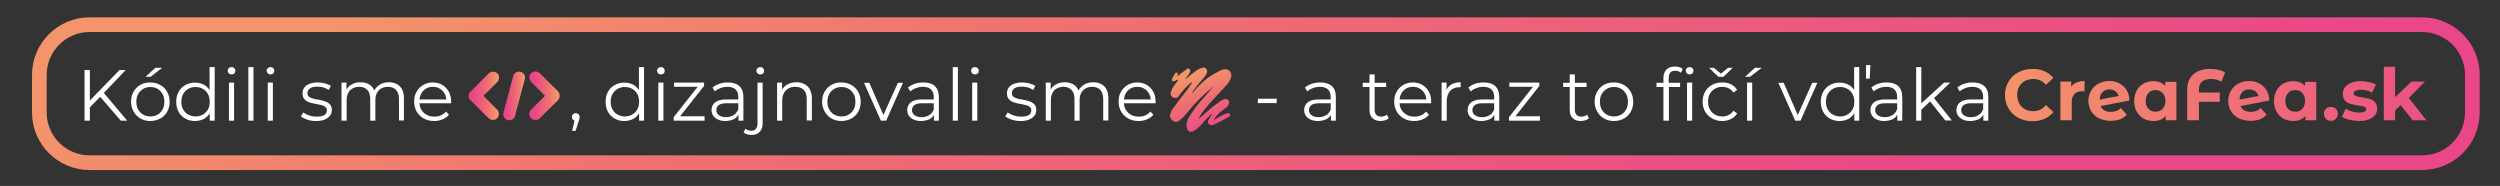 <svg xmlns="http://www.w3.org/2000/svg" width="511" height="38" viewBox="0 0 511 38" fill="none"><rect x="0" y="0" width="511" height="38" fill="#333333" stroke="none"/><g clip-path="url(#clip0_6015_84)"><path d="M17.283 24.661V14.31H18.368V24.661H17.283ZM18.218 22.082L18.18 20.737L24.428 14.31H25.7L21.136 19.093L20.5 19.766L18.218 22.082ZM24.69 24.661L20.238 19.504L20.986 18.72L25.999 24.661H24.69Z" fill="white"></path><path d="M30.712 24.735C29.964 24.735 29.291 24.549 28.692 24.212C28.094 23.876 27.645 23.39 27.308 22.793C26.971 22.195 26.784 21.522 26.784 20.775C26.784 19.99 26.971 19.318 27.308 18.72C27.645 18.122 28.131 17.674 28.692 17.337C29.291 17.001 29.964 16.852 30.712 16.852C31.498 16.852 32.171 17.038 32.77 17.375C33.368 17.711 33.817 18.159 34.154 18.757C34.491 19.355 34.678 20.027 34.678 20.812C34.678 21.597 34.491 22.269 34.154 22.867C33.817 23.465 33.331 23.913 32.732 24.25C32.134 24.549 31.46 24.735 30.712 24.735ZM30.712 23.801C31.273 23.801 31.76 23.689 32.209 23.428C32.658 23.166 32.994 22.83 33.219 22.381C33.48 21.933 33.593 21.41 33.593 20.812C33.593 20.214 33.48 19.654 33.219 19.206C32.957 18.757 32.62 18.383 32.209 18.159C31.76 17.898 31.273 17.786 30.75 17.786C30.189 17.786 29.702 17.898 29.291 18.159C28.842 18.421 28.505 18.757 28.243 19.206C27.982 19.654 27.869 20.177 27.869 20.812C27.869 21.41 27.982 21.933 28.243 22.381C28.505 22.83 28.842 23.203 29.253 23.428C29.665 23.652 30.151 23.801 30.712 23.801ZM29.74 15.693L31.76 13.862H33.144L30.787 15.693H29.74Z" fill="white"></path><path d="M39.877 24.735C39.129 24.735 38.493 24.586 37.895 24.25C37.296 23.913 36.847 23.465 36.511 22.867C36.174 22.269 36.024 21.597 36.024 20.812C36.024 20.027 36.174 19.355 36.511 18.757C36.847 18.159 37.296 17.711 37.895 17.375C38.493 17.038 39.129 16.889 39.877 16.889C40.551 16.889 41.149 17.038 41.711 17.337C42.234 17.636 42.683 18.085 42.982 18.682C43.319 19.28 43.469 19.99 43.469 20.812C43.469 21.634 43.319 22.344 42.982 22.942C42.683 23.54 42.234 23.988 41.711 24.287C41.187 24.549 40.588 24.735 39.877 24.735ZM39.952 23.801C40.513 23.801 41 23.689 41.449 23.428C41.898 23.166 42.234 22.83 42.496 22.381C42.758 21.933 42.87 21.41 42.87 20.812C42.87 20.214 42.758 19.654 42.496 19.206C42.234 18.757 41.898 18.384 41.449 18.159C41 17.898 40.513 17.786 39.952 17.786C39.429 17.786 38.942 17.898 38.493 18.159C38.044 18.421 37.708 18.757 37.446 19.206C37.184 19.654 37.072 20.177 37.072 20.812C37.072 21.41 37.184 21.933 37.446 22.381C37.708 22.83 38.044 23.203 38.493 23.428C38.942 23.652 39.429 23.801 39.952 23.801ZM42.87 24.661V22.344L42.982 20.775L42.833 19.206V13.713H43.88V24.661H42.87Z" fill="white"></path><path d="M47.322 15.207C47.097 15.207 46.91 15.133 46.761 14.983C46.611 14.834 46.536 14.647 46.536 14.46C46.536 14.236 46.611 14.086 46.761 13.937C46.91 13.788 47.097 13.713 47.322 13.713C47.546 13.713 47.733 13.788 47.883 13.937C48.032 14.086 48.107 14.236 48.107 14.46C48.107 14.684 48.032 14.871 47.883 15.021C47.733 15.17 47.546 15.207 47.322 15.207ZM46.798 24.661V16.889H47.845V24.661H46.798Z" fill="white"></path><path d="M50.763 24.661V13.713H51.811V24.661H50.763Z" fill="white"></path><path d="M55.29 15.207C55.065 15.207 54.878 15.133 54.729 14.983C54.579 14.834 54.504 14.647 54.504 14.46C54.504 14.236 54.579 14.086 54.729 13.937C54.878 13.788 55.065 13.713 55.29 13.713C55.514 13.713 55.701 13.788 55.851 13.937C56.001 14.086 56.075 14.236 56.075 14.46C56.075 14.684 56.001 14.871 55.851 15.021C55.701 15.17 55.514 15.207 55.29 15.207ZM54.729 24.661V16.889H55.776V24.661H54.729Z" fill="white"></path><path d="M64.679 24.735C64.043 24.735 63.445 24.661 62.846 24.474C62.285 24.287 61.836 24.063 61.499 23.801L61.986 22.979C62.285 23.204 62.697 23.428 63.183 23.577C63.669 23.764 64.193 23.839 64.717 23.839C65.465 23.839 65.989 23.727 66.325 23.503C66.662 23.278 66.811 22.979 66.811 22.568C66.811 22.27 66.737 22.045 66.55 21.896C66.363 21.746 66.138 21.597 65.839 21.522C65.54 21.447 65.203 21.373 64.866 21.298C64.492 21.223 64.156 21.186 63.781 21.074C63.407 20.999 63.108 20.887 62.809 20.738C62.51 20.588 62.285 20.364 62.098 20.102C61.911 19.841 61.836 19.467 61.836 19.056C61.836 18.645 61.948 18.271 62.173 17.935C62.397 17.599 62.771 17.337 63.22 17.151C63.669 16.964 64.23 16.852 64.904 16.852C65.39 16.852 65.914 16.926 66.4 17.038C66.886 17.188 67.298 17.337 67.635 17.561L67.186 18.384C66.849 18.159 66.475 17.973 66.063 17.86C65.652 17.748 65.278 17.711 64.866 17.711C64.156 17.711 63.669 17.823 63.333 18.085C62.996 18.309 62.846 18.645 62.846 19.019C62.846 19.318 62.921 19.542 63.108 19.729C63.295 19.878 63.52 20.028 63.819 20.102C64.118 20.214 64.455 20.289 64.791 20.326C65.165 20.401 65.502 20.439 65.876 20.551C66.25 20.625 66.55 20.738 66.849 20.887C67.148 21.036 67.373 21.223 67.56 21.485C67.747 21.746 67.822 22.083 67.822 22.494C67.822 22.942 67.709 23.353 67.448 23.652C67.186 23.951 66.849 24.25 66.363 24.437C65.914 24.623 65.353 24.735 64.679 24.735Z" fill="white"></path><path d="M79.456 16.814C80.091 16.814 80.615 16.926 81.102 17.188C81.55 17.412 81.924 17.785 82.186 18.271C82.448 18.757 82.561 19.392 82.561 20.139V24.623H81.55V20.252C81.55 19.43 81.363 18.832 80.952 18.383C80.578 17.972 80.017 17.748 79.306 17.748C78.782 17.748 78.333 17.86 77.922 18.084C77.51 18.309 77.249 18.608 77.024 19.056C76.8 19.467 76.725 19.99 76.725 20.55V24.661H75.677V20.252C75.677 19.43 75.49 18.832 75.079 18.383C74.667 17.972 74.144 17.748 73.433 17.748C72.909 17.748 72.46 17.86 72.049 18.084C71.637 18.309 71.338 18.608 71.151 19.056C70.927 19.467 70.852 19.99 70.852 20.55V24.661H69.804V16.889H70.814V18.981L70.665 18.608C70.889 18.047 71.3 17.599 71.824 17.3C72.348 16.963 72.984 16.814 73.695 16.814C74.443 16.814 75.079 17.001 75.64 17.374C76.164 17.748 76.5 18.309 76.687 19.093L76.276 18.944C76.5 18.309 76.912 17.823 77.473 17.412C77.959 17.038 78.67 16.814 79.456 16.814Z" fill="white"></path><path d="M88.733 24.735C87.91 24.735 87.199 24.549 86.601 24.212C86.002 23.876 85.516 23.39 85.179 22.83C84.842 22.232 84.655 21.559 84.655 20.775C84.655 19.99 84.805 19.318 85.142 18.757C85.478 18.159 85.927 17.711 86.488 17.375C87.049 17.038 87.723 16.852 88.434 16.852C89.144 16.852 89.818 17.001 90.379 17.337C90.94 17.674 91.389 18.122 91.726 18.72C92.062 19.318 92.212 19.99 92.212 20.775C92.212 20.812 92.212 20.887 92.212 20.924C92.212 20.962 92.212 21.036 92.212 21.111H85.478V20.326H91.651L91.239 20.625C91.239 20.065 91.127 19.579 90.865 19.131C90.641 18.682 90.304 18.346 89.893 18.122C89.481 17.86 88.995 17.748 88.471 17.748C87.947 17.748 87.461 17.86 87.049 18.122C86.638 18.384 86.301 18.72 86.077 19.168C85.853 19.617 85.74 20.102 85.74 20.7V20.85C85.74 21.447 85.853 21.971 86.114 22.419C86.376 22.867 86.75 23.204 87.199 23.465C87.648 23.727 88.209 23.839 88.808 23.839C89.294 23.839 89.706 23.764 90.117 23.577C90.528 23.39 90.865 23.166 91.165 22.793L91.763 23.465C91.426 23.876 90.977 24.175 90.454 24.399C89.93 24.623 89.369 24.735 88.733 24.735Z" fill="white"></path><path d="M116.939 26.791L117.575 24.063L117.687 24.698C117.463 24.698 117.276 24.623 117.126 24.474C116.976 24.325 116.901 24.138 116.901 23.914C116.901 23.689 116.976 23.503 117.126 23.353C117.276 23.204 117.463 23.129 117.687 23.129C117.912 23.129 118.099 23.204 118.248 23.353C118.398 23.503 118.473 23.689 118.473 23.914C118.473 23.988 118.473 24.063 118.473 24.138C118.473 24.212 118.435 24.287 118.398 24.399C118.36 24.511 118.323 24.623 118.286 24.736L117.65 26.753H116.939V26.791Z" fill="white"></path><path d="M127.638 24.735C126.89 24.735 126.254 24.586 125.655 24.25C125.057 23.913 124.608 23.465 124.271 22.867C123.934 22.269 123.785 21.597 123.785 20.812C123.785 20.027 123.934 19.355 124.271 18.757C124.608 18.159 125.057 17.711 125.655 17.375C126.254 17.038 126.89 16.889 127.638 16.889C128.311 16.889 128.91 17.038 129.471 17.337C129.994 17.636 130.443 18.085 130.743 18.682C131.079 19.28 131.229 19.99 131.229 20.812C131.229 21.634 131.079 22.344 130.743 22.942C130.443 23.54 129.994 23.988 129.471 24.287C128.947 24.549 128.311 24.735 127.638 24.735ZM127.713 23.801C128.274 23.801 128.76 23.689 129.209 23.428C129.658 23.166 129.994 22.83 130.256 22.381C130.518 21.933 130.63 21.41 130.63 20.812C130.63 20.214 130.518 19.654 130.256 19.206C129.994 18.757 129.658 18.384 129.209 18.159C128.76 17.898 128.274 17.786 127.713 17.786C127.189 17.786 126.703 17.898 126.254 18.159C125.805 18.421 125.468 18.757 125.206 19.206C124.944 19.654 124.832 20.177 124.832 20.812C124.832 21.41 124.944 21.933 125.206 22.381C125.468 22.83 125.805 23.203 126.254 23.428C126.703 23.652 127.189 23.801 127.713 23.801ZM130.63 24.661V22.344L130.743 20.775L130.593 19.206V13.713H131.64V24.661H130.63Z" fill="white"></path><path d="M135.082 15.207C134.858 15.207 134.671 15.133 134.521 14.983C134.371 14.834 134.297 14.647 134.297 14.46C134.297 14.236 134.371 14.086 134.521 13.937C134.671 13.788 134.858 13.713 135.082 13.713C135.307 13.713 135.494 13.788 135.643 13.937C135.793 14.086 135.868 14.236 135.868 14.46C135.868 14.684 135.793 14.871 135.643 15.021C135.494 15.17 135.307 15.207 135.082 15.207ZM134.558 24.661V16.889H135.606V24.661H134.558Z" fill="white"></path><path d="M137.701 24.661V23.951L142.863 17.412L143.088 17.748H137.775V16.889H143.91V17.561L138.748 24.1L138.486 23.764H144.023V24.661H137.701Z" fill="white"></path><path d="M148.25 24.735C147.651 24.735 147.165 24.623 146.754 24.437C146.342 24.25 146.005 23.988 145.781 23.652C145.556 23.316 145.444 22.905 145.444 22.494C145.444 22.083 145.556 21.709 145.743 21.41C145.931 21.074 146.267 20.812 146.679 20.625C147.128 20.439 147.689 20.326 148.437 20.326H151.093V21.111H148.437C147.689 21.111 147.165 21.261 146.866 21.522C146.566 21.784 146.417 22.12 146.417 22.494C146.417 22.942 146.604 23.278 146.941 23.54C147.277 23.801 147.764 23.951 148.399 23.951C148.998 23.951 149.484 23.801 149.933 23.54C150.382 23.278 150.681 22.867 150.868 22.382L151.093 23.091C150.906 23.615 150.569 24.026 150.083 24.325C149.597 24.549 148.998 24.735 148.25 24.735ZM150.943 24.661V22.942L150.906 22.643V19.803C150.906 19.131 150.719 18.645 150.345 18.271C149.971 17.935 149.41 17.748 148.699 17.748C148.212 17.748 147.726 17.823 147.277 18.01C146.828 18.159 146.454 18.384 146.118 18.682L145.631 17.898C146.043 17.561 146.492 17.3 147.053 17.113C147.614 16.926 148.175 16.852 148.811 16.852C149.821 16.852 150.607 17.113 151.13 17.599C151.654 18.085 151.953 18.832 151.953 19.878V24.661H150.943Z" fill="white"></path><path d="M153.637 27.575C153.337 27.575 153.001 27.538 152.739 27.463C152.477 27.388 152.215 27.239 151.991 27.09L152.365 26.305C152.664 26.566 153.076 26.716 153.562 26.716C153.973 26.716 154.31 26.604 154.497 26.342C154.684 26.081 154.834 25.744 154.834 25.259V16.889H155.881V25.221C155.881 25.931 155.694 26.529 155.283 26.94C154.946 27.351 154.385 27.575 153.637 27.575ZM155.395 15.207C155.17 15.207 154.983 15.133 154.834 14.983C154.684 14.834 154.609 14.647 154.609 14.46C154.609 14.236 154.684 14.086 154.834 13.937C154.983 13.788 155.17 13.713 155.395 13.713C155.619 13.713 155.806 13.788 155.956 13.937C156.106 14.086 156.18 14.236 156.18 14.46C156.18 14.684 156.106 14.871 155.956 15.021C155.806 15.17 155.619 15.207 155.395 15.207Z" fill="white"></path><path d="M162.764 16.814C163.4 16.814 163.961 16.926 164.41 17.188C164.897 17.412 165.271 17.785 165.533 18.271C165.794 18.757 165.944 19.392 165.944 20.139V24.623H164.897V20.252C164.897 19.43 164.71 18.832 164.298 18.383C163.887 17.972 163.325 17.748 162.577 17.748C162.016 17.748 161.53 17.86 161.156 18.084C160.744 18.309 160.445 18.608 160.221 19.056C159.996 19.467 159.884 19.99 159.884 20.55V24.661H158.836V16.889H159.846V19.018L159.697 18.608C159.959 18.047 160.333 17.599 160.894 17.3C161.38 17.001 162.016 16.814 162.764 16.814Z" fill="white"></path><path d="M171.967 24.735C171.219 24.735 170.545 24.549 169.947 24.212C169.348 23.876 168.899 23.39 168.563 22.793C168.226 22.195 168.039 21.522 168.039 20.775C168.039 19.99 168.226 19.318 168.563 18.72C168.899 18.122 169.386 17.674 169.947 17.337C170.545 17.001 171.219 16.852 171.967 16.852C172.752 16.852 173.426 17.038 174.024 17.375C174.623 17.711 175.072 18.159 175.408 18.757C175.745 19.355 175.932 20.028 175.932 20.812C175.932 21.597 175.745 22.27 175.408 22.867C175.072 23.465 174.585 23.913 173.987 24.25C173.388 24.549 172.715 24.735 171.967 24.735ZM171.967 23.801C172.528 23.801 173.014 23.689 173.463 23.428C173.912 23.166 174.249 22.83 174.473 22.382C174.735 21.933 174.847 21.41 174.847 20.812C174.847 20.214 174.735 19.654 174.473 19.206C174.211 18.757 173.875 18.384 173.463 18.159C173.014 17.898 172.528 17.786 172.004 17.786C171.443 17.786 170.957 17.898 170.545 18.159C170.096 18.421 169.76 18.757 169.498 19.206C169.236 19.654 169.124 20.177 169.124 20.812C169.124 21.41 169.236 21.933 169.498 22.382C169.76 22.83 170.096 23.204 170.508 23.428C170.919 23.652 171.406 23.801 171.967 23.801Z" fill="white"></path><path d="M180.047 24.661L176.605 16.926H177.69L180.833 24.1H180.309L183.526 16.926H184.573L181.132 24.661H180.047Z" fill="white"></path><path d="M188.239 24.735C187.641 24.735 187.155 24.623 186.743 24.437C186.332 24.25 185.995 23.988 185.771 23.652C185.546 23.316 185.434 22.905 185.434 22.494C185.434 22.083 185.546 21.709 185.733 21.41C185.92 21.074 186.257 20.812 186.668 20.625C187.117 20.439 187.678 20.326 188.427 20.326H191.083V21.111H188.427C187.678 21.111 187.155 21.261 186.855 21.522C186.556 21.784 186.406 22.12 186.406 22.494C186.406 22.942 186.594 23.278 186.93 23.54C187.267 23.801 187.753 23.951 188.389 23.951C188.988 23.951 189.474 23.801 189.923 23.54C190.372 23.278 190.671 22.867 190.858 22.382L191.083 23.091C190.895 23.615 190.559 24.026 190.072 24.325C189.586 24.549 188.988 24.735 188.239 24.735ZM190.895 24.661V22.942L190.858 22.643V19.803C190.858 19.131 190.671 18.645 190.297 18.271C189.923 17.935 189.362 17.748 188.651 17.748C188.165 17.748 187.678 17.823 187.229 18.01C186.781 18.159 186.406 18.384 186.07 18.682L185.583 17.898C185.995 17.561 186.444 17.3 187.005 17.113C187.566 16.926 188.127 16.852 188.763 16.852C189.773 16.852 190.559 17.113 191.083 17.599C191.606 18.085 191.906 18.832 191.906 19.878V24.661H190.895Z" fill="white"></path><path d="M194.749 24.661V13.713H195.796V24.661H194.749Z" fill="white"></path><path d="M199.275 15.207C199.051 15.207 198.864 15.133 198.714 14.983C198.564 14.834 198.49 14.647 198.49 14.46C198.49 14.236 198.564 14.086 198.714 13.937C198.864 13.788 199.051 13.713 199.275 13.713C199.5 13.713 199.687 13.788 199.836 13.937C199.986 14.086 200.061 14.236 200.061 14.46C200.061 14.684 199.986 14.871 199.836 15.021C199.687 15.17 199.5 15.207 199.275 15.207ZM198.714 24.661V16.889H199.761V24.661H198.714Z" fill="white"></path><path d="M208.665 24.735C208.029 24.735 207.43 24.661 206.832 24.474C206.27 24.287 205.822 24.063 205.485 23.801L205.971 22.979C206.27 23.204 206.682 23.428 207.168 23.577C207.655 23.764 208.178 23.839 208.702 23.839C209.45 23.839 209.974 23.727 210.311 23.503C210.647 23.278 210.797 22.979 210.797 22.568C210.797 22.27 210.722 22.045 210.535 21.896C210.348 21.746 210.124 21.597 209.824 21.522C209.525 21.447 209.188 21.373 208.852 21.298C208.478 21.223 208.141 21.186 207.767 21.074C207.393 20.999 207.093 20.887 206.794 20.738C206.495 20.588 206.27 20.364 206.083 20.102C205.896 19.841 205.822 19.467 205.822 19.056C205.822 18.645 205.934 18.271 206.158 17.935C206.383 17.599 206.757 17.337 207.206 17.151C207.655 16.964 208.216 16.852 208.889 16.852C209.375 16.852 209.899 16.926 210.385 17.038C210.872 17.188 211.283 17.337 211.62 17.561L211.171 18.384C210.834 18.159 210.46 17.973 210.049 17.86C209.637 17.748 209.263 17.711 208.852 17.711C208.141 17.711 207.655 17.823 207.318 18.085C206.981 18.309 206.832 18.645 206.832 19.019C206.832 19.318 206.906 19.542 207.093 19.729C207.28 19.878 207.505 20.028 207.804 20.102C208.103 20.214 208.44 20.289 208.777 20.326C209.151 20.401 209.488 20.439 209.862 20.551C210.236 20.625 210.535 20.738 210.834 20.887C211.134 21.036 211.358 21.223 211.545 21.485C211.732 21.746 211.807 22.083 211.807 22.494C211.807 22.942 211.695 23.353 211.433 23.652C211.171 23.951 210.834 24.25 210.348 24.437C209.899 24.623 209.338 24.735 208.665 24.735Z" fill="white"></path><path d="M223.441 16.814C224.077 16.814 224.601 16.926 225.087 17.188C225.536 17.412 225.91 17.785 226.172 18.271C226.434 18.757 226.546 19.392 226.546 20.139V24.623H225.498V20.252C225.498 19.43 225.311 18.832 224.9 18.383C224.526 17.972 223.965 17.748 223.254 17.748C222.73 17.748 222.281 17.86 221.87 18.084C221.458 18.309 221.196 18.608 220.972 19.056C220.747 19.467 220.673 19.99 220.673 20.55V24.661H219.625V20.252C219.625 19.43 219.438 18.832 219.027 18.383C218.615 17.972 218.091 17.748 217.381 17.748C216.857 17.748 216.408 17.86 215.997 18.084C215.585 18.309 215.286 18.608 215.099 19.056C214.874 19.467 214.8 19.99 214.8 20.55V24.661H213.752V16.889H214.762V18.981L214.612 18.608C214.837 18.047 215.248 17.599 215.772 17.3C216.296 16.963 216.932 16.814 217.643 16.814C218.391 16.814 219.027 17.001 219.588 17.374C220.112 17.748 220.448 18.309 220.635 19.093L220.224 18.944C220.448 18.309 220.86 17.823 221.421 17.412C221.945 17.038 222.655 16.814 223.441 16.814Z" fill="white"></path><path d="M232.718 24.735C231.895 24.735 231.184 24.549 230.586 24.212C229.987 23.876 229.501 23.39 229.164 22.83C228.828 22.232 228.641 21.559 228.641 20.775C228.641 19.99 228.79 19.318 229.127 18.757C229.464 18.159 229.913 17.711 230.474 17.375C231.035 17.038 231.708 16.852 232.419 16.852C233.13 16.852 233.803 17.001 234.364 17.337C234.925 17.674 235.374 18.122 235.711 18.72C236.047 19.318 236.197 19.99 236.197 20.775C236.197 20.812 236.197 20.887 236.197 20.924C236.197 20.962 236.197 21.036 236.197 21.111H229.464V20.326H235.636L235.225 20.625C235.225 20.065 235.112 19.579 234.85 19.131C234.626 18.682 234.289 18.346 233.878 18.122C233.466 17.86 232.98 17.748 232.456 17.748C231.933 17.748 231.446 17.86 231.035 18.122C230.623 18.384 230.287 18.72 230.062 19.168C229.838 19.617 229.725 20.102 229.725 20.7V20.85C229.725 21.447 229.838 21.971 230.1 22.419C230.361 22.867 230.735 23.204 231.184 23.465C231.633 23.727 232.194 23.839 232.793 23.839C233.279 23.839 233.691 23.764 234.102 23.577C234.514 23.39 234.85 23.166 235.15 22.793L235.748 23.465C235.412 23.876 234.963 24.175 234.439 24.399C233.915 24.623 233.354 24.735 232.718 24.735Z" fill="white"></path><path d="M257.109 21.111V20.177H260.962V21.073H257.109V21.111Z" fill="white"></path><path d="M269.379 24.735C268.78 24.735 268.294 24.623 267.882 24.437C267.471 24.25 267.134 23.988 266.91 23.652C266.685 23.316 266.573 22.905 266.573 22.494C266.573 22.083 266.685 21.709 266.872 21.41C267.059 21.074 267.396 20.812 267.807 20.625C268.256 20.439 268.817 20.326 269.566 20.326H272.222V21.111H269.566C268.817 21.111 268.294 21.261 267.994 21.522C267.695 21.784 267.546 22.12 267.546 22.494C267.546 22.942 267.733 23.278 268.069 23.54C268.406 23.801 268.892 23.951 269.528 23.951C270.127 23.951 270.613 23.801 271.062 23.54C271.511 23.278 271.81 22.867 271.997 22.382L272.222 23.091C272.035 23.615 271.698 24.026 271.212 24.325C270.725 24.549 270.089 24.735 269.379 24.735ZM272.035 24.661V22.942L271.997 22.643V19.803C271.997 19.131 271.81 18.645 271.436 18.271C271.062 17.935 270.501 17.748 269.79 17.748C269.304 17.748 268.817 17.823 268.369 18.01C267.92 18.159 267.546 18.384 267.209 18.682L266.723 17.898C267.134 17.561 267.583 17.3 268.144 17.113C268.705 16.926 269.266 16.852 269.902 16.852C270.912 16.852 271.698 17.113 272.222 17.599C272.783 18.085 273.045 18.832 273.045 19.878V24.661H272.035Z" fill="white"></path><path d="M278.544 17.786V16.926H283.332V17.786H278.544ZM282.21 24.735C281.499 24.735 280.938 24.549 280.526 24.138C280.115 23.727 279.928 23.204 279.928 22.456V15.207H280.975V22.419C280.975 22.867 281.087 23.204 281.312 23.465C281.536 23.727 281.873 23.839 282.322 23.839C282.771 23.839 283.182 23.689 283.482 23.428L283.856 24.175C283.631 24.362 283.407 24.511 283.107 24.586C282.808 24.661 282.509 24.735 282.21 24.735Z" fill="white"></path><path d="M289.055 24.735C288.232 24.735 287.522 24.549 286.923 24.212C286.325 23.876 285.838 23.39 285.502 22.83C285.165 22.232 284.978 21.559 284.978 20.775C284.978 19.99 285.128 19.318 285.464 18.757C285.801 18.159 286.25 17.711 286.811 17.375C287.372 17.038 288.045 16.852 288.756 16.852C289.467 16.852 290.14 17.001 290.701 17.337C291.263 17.674 291.711 18.122 292.048 18.72C292.385 19.318 292.534 19.99 292.534 20.775C292.534 20.812 292.534 20.887 292.534 20.924C292.534 20.962 292.534 21.036 292.534 21.111H285.801V20.326H291.973L291.562 20.625C291.562 20.065 291.45 19.579 291.188 19.131C290.963 18.682 290.627 18.346 290.215 18.122C289.804 17.86 289.317 17.748 288.794 17.748C288.27 17.748 287.784 17.86 287.372 18.122C286.961 18.384 286.624 18.72 286.399 19.168C286.175 19.617 286.063 20.102 286.063 20.7V20.85C286.063 21.447 286.175 21.971 286.437 22.419C286.699 22.867 287.073 23.204 287.522 23.465C287.971 23.727 288.532 23.839 289.13 23.839C289.617 23.839 290.028 23.764 290.44 23.577C290.851 23.428 291.188 23.166 291.487 22.793L292.086 23.465C291.749 23.876 291.3 24.175 290.776 24.399C290.215 24.623 289.654 24.735 289.055 24.735Z" fill="white"></path><path d="M294.667 24.661V16.889H295.677V18.981L295.565 18.608C295.789 18.01 296.163 17.561 296.649 17.262C297.173 16.963 297.809 16.814 298.557 16.814V17.823C298.52 17.823 298.482 17.823 298.445 17.823C298.408 17.823 298.37 17.823 298.333 17.823C297.51 17.823 296.874 18.084 296.425 18.57C295.976 19.056 295.714 19.766 295.714 20.7V24.661H294.667Z" fill="white"></path><path d="M302.784 24.735C302.186 24.735 301.7 24.623 301.288 24.437C300.877 24.25 300.54 23.988 300.315 23.652C300.091 23.316 299.979 22.905 299.979 22.494C299.979 22.083 300.091 21.709 300.278 21.41C300.465 21.074 300.802 20.812 301.213 20.625C301.662 20.439 302.223 20.326 302.971 20.326H305.627V21.111H302.971C302.223 21.111 301.7 21.261 301.4 21.522C301.101 21.784 300.951 22.12 300.951 22.494C300.951 22.942 301.138 23.278 301.475 23.54C301.812 23.801 302.298 23.951 302.934 23.951C303.533 23.951 304.019 23.801 304.468 23.54C304.917 23.278 305.216 22.867 305.403 22.382L305.627 23.091C305.44 23.615 305.104 24.026 304.617 24.325C304.131 24.549 303.495 24.735 302.784 24.735ZM305.44 24.661V22.942L305.403 22.643V19.803C305.403 19.131 305.216 18.645 304.842 18.271C304.468 17.935 303.907 17.748 303.196 17.748C302.71 17.748 302.223 17.823 301.774 18.01C301.325 18.159 300.951 18.384 300.615 18.682L300.128 17.898C300.54 17.561 300.989 17.3 301.55 17.113C302.111 16.926 302.672 16.852 303.308 16.852C304.318 16.852 305.104 17.113 305.627 17.599C306.151 18.085 306.45 18.832 306.45 19.878V24.661H305.44Z" fill="white"></path><path d="M308.433 24.661V23.951L313.595 17.412L313.82 17.748H308.508V16.889H314.643V17.561L309.48 24.1L309.219 23.764H314.755V24.661H308.433Z" fill="white"></path><path d="M319.506 17.786V16.926H324.294V17.786H319.506ZM323.134 24.735C322.424 24.735 321.863 24.549 321.451 24.138C321.04 23.727 320.853 23.204 320.853 22.456V15.207H321.9V22.419C321.9 22.867 322.012 23.204 322.237 23.465C322.461 23.727 322.798 23.839 323.247 23.839C323.696 23.839 324.107 23.689 324.406 23.428L324.78 24.175C324.556 24.362 324.332 24.511 324.032 24.586C323.77 24.661 323.471 24.735 323.134 24.735Z" fill="white"></path><path d="M329.868 24.735C329.12 24.735 328.447 24.549 327.848 24.212C327.249 23.876 326.801 23.39 326.464 22.793C326.127 22.195 325.94 21.522 325.94 20.775C325.94 19.99 326.127 19.318 326.464 18.72C326.801 18.122 327.287 17.674 327.848 17.337C328.447 17.001 329.12 16.852 329.868 16.852C330.654 16.852 331.327 17.038 331.926 17.375C332.524 17.711 332.973 18.159 333.31 18.757C333.646 19.355 333.833 20.028 333.833 20.812C333.833 21.597 333.646 22.27 333.31 22.867C332.973 23.465 332.487 23.913 331.888 24.25C331.29 24.586 330.616 24.735 329.868 24.735ZM329.868 23.801C330.429 23.801 330.916 23.689 331.364 23.428C331.813 23.166 332.15 22.83 332.374 22.382C332.636 21.933 332.749 21.41 332.749 20.812C332.749 20.214 332.636 19.654 332.374 19.206C332.113 18.757 331.776 18.384 331.364 18.159C330.916 17.898 330.429 17.786 329.905 17.786C329.344 17.786 328.858 17.898 328.447 18.159C327.998 18.421 327.661 18.757 327.399 19.206C327.137 19.654 327.025 20.177 327.025 20.812C327.025 21.41 327.137 21.933 327.399 22.382C327.661 22.83 327.998 23.204 328.409 23.428C328.821 23.652 329.307 23.801 329.868 23.801Z" fill="white"></path><path d="M338.584 17.785V16.926H343.41V17.785H338.584ZM340.006 24.661V15.917C340.006 15.245 340.193 14.684 340.604 14.236C341.016 13.787 341.577 13.601 342.363 13.601C342.662 13.601 342.961 13.638 343.223 13.713C343.485 13.787 343.747 13.899 343.934 14.086L343.597 14.871C343.447 14.759 343.26 14.647 343.073 14.572C342.886 14.497 342.662 14.46 342.437 14.46C341.988 14.46 341.652 14.572 341.427 14.834C341.203 15.095 341.091 15.431 341.091 15.917V17.113L341.128 17.599V24.661H340.006ZM345.355 15.207C345.131 15.207 344.944 15.133 344.794 14.983C344.644 14.834 344.57 14.647 344.57 14.46C344.57 14.236 344.644 14.086 344.794 13.937C344.944 13.787 345.131 13.713 345.355 13.713C345.58 13.713 345.767 13.787 345.916 13.937C346.066 14.086 346.141 14.236 346.141 14.46C346.141 14.684 346.066 14.871 345.916 15.02C345.767 15.17 345.58 15.207 345.355 15.207ZM344.831 24.661V16.889H345.879V24.661H344.831Z" fill="white"></path><path d="M352.014 24.735C351.228 24.735 350.555 24.549 349.956 24.212C349.358 23.876 348.872 23.39 348.535 22.83C348.198 22.232 348.011 21.559 348.011 20.775C348.011 19.99 348.198 19.318 348.535 18.72C348.872 18.122 349.358 17.674 349.956 17.337C350.555 17.001 351.266 16.852 352.014 16.852C352.687 16.852 353.286 16.964 353.81 17.225C354.333 17.487 354.745 17.86 355.081 18.383L354.296 18.907C354.034 18.495 353.697 18.234 353.323 18.047C352.912 17.86 352.5 17.748 352.051 17.748C351.49 17.748 351.004 17.86 350.555 18.122C350.106 18.383 349.769 18.72 349.508 19.168C349.246 19.616 349.133 20.14 349.133 20.775C349.133 21.41 349.246 21.933 349.508 22.381C349.769 22.83 350.106 23.203 350.555 23.428C351.004 23.689 351.49 23.801 352.051 23.801C352.5 23.801 352.949 23.727 353.323 23.502C353.735 23.316 354.034 23.017 354.296 22.643L355.081 23.166C354.782 23.652 354.371 24.063 353.81 24.324C353.286 24.586 352.687 24.735 352.014 24.735ZM351.228 15.693L349.321 13.862H350.293L352.164 15.394H351.341L353.211 13.862H354.184L352.276 15.693H351.228Z" fill="white"></path><path d="M356.69 15.693L358.71 13.862H360.094L357.7 15.693H356.69ZM357.101 24.661V16.889H358.149V24.661H357.101Z" fill="white"></path><path d="M366.94 24.661L363.498 16.926H364.583L367.725 24.1H367.202L370.419 16.926H371.466L368.025 24.661H366.94Z" fill="white"></path><path d="M376.03 24.735C375.282 24.735 374.646 24.586 374.047 24.25C373.449 23.913 373 23.465 372.663 22.867C372.327 22.269 372.177 21.597 372.177 20.812C372.177 20.027 372.327 19.355 372.663 18.757C373 18.159 373.449 17.711 374.047 17.375C374.646 17.038 375.282 16.889 376.03 16.889C376.703 16.889 377.302 17.038 377.863 17.337C378.424 17.636 378.836 18.084 379.135 18.682C379.472 19.28 379.621 19.99 379.621 20.812C379.621 21.634 379.472 22.344 379.135 22.942C378.798 23.54 378.387 23.988 377.863 24.287C377.339 24.549 376.703 24.735 376.03 24.735ZM376.105 23.801C376.666 23.801 377.152 23.689 377.601 23.428C378.05 23.166 378.387 22.83 378.649 22.381C378.911 21.933 379.023 21.41 379.023 20.812C379.023 20.214 378.911 19.654 378.649 19.205C378.387 18.757 378.05 18.383 377.601 18.159C377.152 17.898 376.666 17.785 376.105 17.785C375.581 17.785 375.095 17.898 374.646 18.159C374.197 18.421 373.86 18.757 373.599 19.205C373.337 19.654 373.224 20.177 373.224 20.812C373.224 21.41 373.337 21.933 373.599 22.381C373.86 22.83 374.197 23.203 374.646 23.428C375.057 23.652 375.581 23.801 376.105 23.801ZM379.023 24.661V22.344L379.135 20.775L378.985 19.205V13.713H380.033V24.661H379.023ZM381.417 16.067V13.302H382.315L382.165 16.067H381.417Z" fill="white"></path><path d="M385.12 24.735C384.522 24.735 384.036 24.623 383.624 24.437C383.213 24.25 382.876 23.988 382.652 23.652C382.427 23.316 382.315 22.905 382.315 22.494C382.315 22.083 382.427 21.709 382.614 21.41C382.801 21.074 383.138 20.812 383.549 20.625C383.998 20.439 384.559 20.326 385.307 20.326H387.963V21.111H385.307C384.559 21.111 384.036 21.261 383.736 21.522C383.437 21.784 383.287 22.12 383.287 22.494C383.287 22.942 383.474 23.278 383.811 23.54C384.148 23.801 384.634 23.951 385.27 23.951C385.869 23.951 386.355 23.801 386.804 23.54C387.253 23.278 387.552 22.867 387.739 22.382L387.963 23.091C387.776 23.615 387.44 24.026 386.953 24.325C386.505 24.549 385.869 24.735 385.12 24.735ZM387.814 24.661V22.942L387.776 22.643V19.803C387.776 19.131 387.589 18.645 387.215 18.271C386.841 17.935 386.28 17.748 385.569 17.748C385.083 17.748 384.597 17.823 384.148 18.01C383.699 18.159 383.325 18.384 382.988 18.682L382.502 17.898C382.913 17.561 383.362 17.3 383.923 17.113C384.485 16.926 385.046 16.852 385.682 16.852C386.692 16.852 387.477 17.113 388.001 17.599C388.525 18.085 388.824 18.832 388.824 19.878V24.661H387.814Z" fill="white"></path><path d="M391.667 24.661V13.713H392.714V24.661H391.667ZM392.49 22.643L392.527 21.298L397.353 16.889H398.625L395.221 20.14L394.622 20.625L392.49 22.643ZM397.652 24.661L394.435 20.625L395.108 19.803L398.962 24.623H397.652V24.661Z" fill="white"></path><path d="M402.702 24.735C402.104 24.735 401.618 24.623 401.206 24.437C400.795 24.25 400.458 23.988 400.233 23.652C400.009 23.316 399.897 22.905 399.897 22.494C399.897 22.083 400.009 21.709 400.196 21.41C400.383 21.074 400.72 20.812 401.131 20.625C401.58 20.439 402.141 20.326 402.889 20.326H405.545V21.111H402.889C402.141 21.111 401.618 21.261 401.318 21.522C401.019 21.784 400.869 22.12 400.869 22.494C400.869 22.942 401.056 23.278 401.393 23.54C401.73 23.801 402.216 23.951 402.852 23.951C403.451 23.951 403.937 23.801 404.386 23.54C404.835 23.278 405.134 22.867 405.321 22.382L405.545 23.091C405.358 23.615 405.022 24.026 404.535 24.325C404.049 24.549 403.451 24.735 402.702 24.735ZM405.396 24.661V22.942L405.358 22.643V19.803C405.358 19.131 405.171 18.645 404.797 18.271C404.423 17.935 403.862 17.748 403.151 17.748C402.665 17.748 402.179 17.823 401.73 18.01C401.281 18.159 400.907 18.384 400.57 18.682L400.084 17.898C400.495 17.561 400.944 17.3 401.505 17.113C402.066 16.926 402.628 16.852 403.263 16.852C404.274 16.852 405.059 17.113 405.583 17.599C406.144 18.085 406.406 18.832 406.406 19.878V24.661H405.396Z" fill="white"></path><path d="M412.578 24.1C411.718 23.652 411.045 23.017 410.558 22.195C410.072 21.373 409.81 20.476 409.81 19.43C409.81 18.383 410.072 17.487 410.558 16.665C411.045 15.843 411.718 15.207 412.578 14.759C413.439 14.311 414.374 14.086 415.459 14.086C416.357 14.086 417.18 14.236 417.89 14.572C418.601 14.871 419.237 15.357 419.723 15.917L418.19 17.337C417.479 16.515 416.618 16.142 415.608 16.142C414.972 16.142 414.411 16.291 413.888 16.552C413.401 16.851 412.99 17.225 412.728 17.711C412.429 18.197 412.316 18.794 412.316 19.43C412.316 20.065 412.466 20.625 412.728 21.148C412.99 21.634 413.401 22.045 413.888 22.307C414.374 22.606 414.972 22.718 415.608 22.718C416.656 22.718 417.516 22.307 418.19 21.485L419.723 22.904C419.237 23.502 418.638 23.951 417.89 24.287C417.142 24.623 416.357 24.773 415.459 24.773C414.374 24.773 413.439 24.549 412.578 24.1Z" fill="url(#paint0_linear_6015_84)"></path><path d="M424.474 16.852C424.923 16.665 425.484 16.553 426.083 16.553V18.683C425.821 18.645 425.671 18.645 425.559 18.645C424.886 18.645 424.399 18.832 424.025 19.206C423.651 19.579 423.464 20.14 423.464 20.85V24.586H421.145V16.665H423.352V17.711C423.614 17.337 423.988 17.038 424.474 16.852Z" fill="url(#paint1_linear_6015_84)"></path><path d="M432.592 22.681C432.929 22.569 433.228 22.382 433.49 22.083L434.724 23.428C433.976 24.287 432.891 24.698 431.432 24.698C430.534 24.698 429.749 24.511 429.038 24.175C428.365 23.839 427.804 23.353 427.43 22.718C427.055 22.083 426.868 21.41 426.868 20.625C426.868 19.841 427.055 19.131 427.43 18.533C427.804 17.898 428.29 17.412 428.963 17.076C429.599 16.74 430.347 16.553 431.133 16.553C431.881 16.553 432.592 16.702 433.19 17.038C433.826 17.375 434.313 17.823 434.687 18.421C435.061 19.019 435.248 19.729 435.248 20.551L429.375 21.672C429.524 22.083 429.824 22.344 430.16 22.569C430.534 22.755 430.946 22.867 431.47 22.867C431.919 22.867 432.293 22.793 432.592 22.681ZM429.749 18.832C429.375 19.206 429.188 19.729 429.188 20.364L433.041 19.617C432.929 19.206 432.704 18.869 432.367 18.645C432.031 18.384 431.619 18.271 431.17 18.271C430.572 18.271 430.123 18.458 429.749 18.832Z" fill="url(#paint2_linear_6015_84)"></path><path d="M444.862 16.665V24.586H442.655V23.689C442.094 24.362 441.271 24.735 440.186 24.735C439.438 24.735 438.764 24.586 438.166 24.25C437.567 23.913 437.081 23.428 436.744 22.83C436.408 22.232 436.22 21.485 436.22 20.663C436.22 19.841 436.408 19.131 436.744 18.495C437.081 17.86 437.567 17.412 438.166 17.076C438.764 16.739 439.438 16.59 440.186 16.59C441.196 16.59 441.981 16.926 442.58 17.561V16.739H444.862V16.665ZM442.056 22.232C442.43 21.821 442.617 21.298 442.617 20.625C442.617 19.953 442.43 19.43 442.056 19.019C441.682 18.608 441.196 18.421 440.597 18.421C439.999 18.421 439.512 18.608 439.138 19.019C438.764 19.43 438.577 19.953 438.577 20.625C438.577 21.298 438.764 21.821 439.138 22.232C439.512 22.643 439.999 22.83 440.597 22.83C441.158 22.83 441.645 22.643 442.056 22.232Z" fill="url(#paint3_linear_6015_84)"></path><path d="M450.099 16.665C449.688 17.038 449.463 17.561 449.463 18.271V18.907H453.728V20.812H449.463V24.586H447.069V18.309C447.069 16.963 447.48 15.955 448.303 15.207C449.126 14.46 450.286 14.086 451.782 14.086C452.381 14.086 452.942 14.161 453.466 14.273C453.99 14.385 454.438 14.572 454.813 14.796L454.064 16.702C453.466 16.328 452.755 16.142 451.932 16.142C451.146 16.142 450.511 16.328 450.099 16.665Z" fill="url(#paint4_linear_6015_84)"></path><path d="M461.172 22.681C461.509 22.569 461.808 22.382 462.07 22.083L463.304 23.428C462.556 24.287 461.471 24.698 460.012 24.698C459.115 24.698 458.329 24.511 457.618 24.175C456.945 23.839 456.384 23.353 456.01 22.718C455.636 22.083 455.448 21.41 455.448 20.625C455.448 19.841 455.636 19.131 456.01 18.533C456.384 17.898 456.87 17.412 457.543 17.076C458.179 16.74 458.927 16.553 459.713 16.553C460.461 16.553 461.172 16.702 461.771 17.038C462.406 17.375 462.893 17.823 463.267 18.421C463.641 19.019 463.828 19.729 463.828 20.551L457.955 21.672C458.104 22.083 458.404 22.344 458.74 22.569C459.115 22.755 459.526 22.867 460.05 22.867C460.499 22.867 460.873 22.793 461.172 22.681ZM458.329 18.832C457.955 19.206 457.768 19.729 457.768 20.364L461.621 19.617C461.509 19.206 461.284 18.869 460.948 18.645C460.611 18.384 460.199 18.271 459.75 18.271C459.152 18.271 458.703 18.458 458.329 18.832Z" fill="url(#paint5_linear_6015_84)"></path><path d="M473.442 16.665V24.586H471.235V23.689C470.674 24.362 469.851 24.735 468.766 24.735C468.018 24.735 467.344 24.586 466.746 24.25C466.147 23.913 465.661 23.428 465.324 22.83C464.988 22.195 464.801 21.485 464.801 20.663C464.801 19.841 464.988 19.131 465.324 18.495C465.661 17.86 466.147 17.412 466.746 17.076C467.344 16.739 468.018 16.59 468.766 16.59C469.776 16.59 470.561 16.926 471.16 17.561V16.739H473.442V16.665ZM470.599 22.232C470.973 21.821 471.16 21.298 471.16 20.625C471.16 19.953 470.973 19.43 470.599 19.019C470.225 18.608 469.738 18.421 469.14 18.421C468.541 18.421 468.055 18.608 467.681 19.019C467.307 19.43 467.12 19.953 467.12 20.625C467.12 21.298 467.307 21.821 467.681 22.232C468.055 22.643 468.541 22.83 469.14 22.83C469.738 22.83 470.225 22.643 470.599 22.232Z" fill="url(#paint6_linear_6015_84)"></path><path d="M475.425 24.287C475.163 24.026 475.013 23.652 475.013 23.241C475.013 22.83 475.163 22.494 475.425 22.232C475.686 21.971 476.023 21.858 476.435 21.858C476.846 21.858 477.183 21.971 477.445 22.232C477.706 22.494 477.856 22.83 477.856 23.241C477.856 23.652 477.706 23.988 477.445 24.287C477.183 24.586 476.846 24.698 476.435 24.698C476.06 24.698 475.686 24.586 475.425 24.287Z" fill="url(#paint7_linear_6015_84)"></path><path d="M480.175 24.474C479.539 24.324 479.053 24.1 478.679 23.876L479.465 22.232C479.801 22.456 480.25 22.643 480.737 22.792C481.223 22.942 481.747 23.017 482.195 23.017C483.168 23.017 483.654 22.792 483.654 22.307C483.654 22.082 483.505 21.933 483.243 21.821C482.981 21.709 482.57 21.634 482.008 21.559C481.372 21.447 480.811 21.335 480.4 21.223C479.988 21.111 479.614 20.887 479.315 20.55C479.016 20.214 478.866 19.766 478.866 19.168C478.866 18.682 479.016 18.234 479.315 17.823C479.614 17.449 480.026 17.15 480.587 16.926C481.148 16.702 481.784 16.59 482.57 16.59C483.131 16.59 483.692 16.665 484.253 16.777C484.814 16.889 485.263 17.076 485.637 17.3L484.851 18.944C484.141 18.533 483.393 18.346 482.57 18.346C482.083 18.346 481.709 18.421 481.447 18.57C481.185 18.72 481.073 18.869 481.073 19.093C481.073 19.355 481.223 19.504 481.485 19.616C481.747 19.729 482.158 19.803 482.757 19.878C483.393 19.99 483.954 20.102 484.365 20.214C484.777 20.326 485.151 20.55 485.45 20.887C485.749 21.223 485.899 21.672 485.899 22.232C485.899 22.718 485.749 23.166 485.45 23.54C485.151 23.913 484.739 24.212 484.141 24.436C483.58 24.661 482.906 24.735 482.121 24.735C481.447 24.698 480.811 24.623 480.175 24.474Z" fill="url(#paint8_linear_6015_84)"></path><path d="M490.687 21.485L489.565 22.568V24.586H487.246V13.638H489.565V19.841L492.932 16.665H495.663L492.371 20.028L495.962 24.586H493.156L490.687 21.485Z" fill="url(#paint9_linear_6015_84)"></path><path fill-rule="evenodd" clip-rule="evenodd" d="M242.183 14.423C241.659 14.759 241.173 15.133 240.724 15.544C240.724 15.544 240.724 15.544 240.686 15.581H240.649H240.611H240.574L240.649 15.506V15.469C240.649 15.431 240.686 15.431 240.686 15.394V15.357C240.761 15.17 240.836 14.983 240.611 14.871C240.387 14.759 240.2 14.946 240.088 15.133C239.901 15.469 239.751 15.805 239.564 16.141C239.527 16.216 239.527 16.291 239.527 16.366C239.527 16.44 239.564 16.515 239.601 16.552C239.639 16.59 239.714 16.627 239.788 16.627C239.863 16.627 239.938 16.627 239.975 16.59C240.125 16.552 240.275 16.478 240.387 16.44C240.462 16.403 240.537 16.403 240.574 16.366C240.611 16.366 240.611 16.328 240.649 16.328C240.686 16.291 240.761 16.253 240.798 16.328C240.873 16.403 240.798 16.44 240.761 16.478L240.724 16.515C240.611 16.665 240.499 16.814 240.387 16.963C240.312 17.076 240.237 17.15 240.163 17.262C239.788 17.748 239.489 18.309 239.302 18.906C239.265 19.056 239.265 19.168 239.302 19.317C239.34 19.467 239.377 19.579 239.489 19.691C239.564 19.803 239.676 19.878 239.826 19.953C239.938 19.99 240.088 20.027 240.237 20.027C240.387 20.027 240.574 19.99 240.686 19.878C240.836 19.803 240.948 19.691 241.023 19.542C241.696 18.57 242.482 17.711 243.342 16.963C243.38 16.963 243.38 16.926 243.38 16.926C243.454 16.851 243.492 16.814 243.604 16.814C243.642 16.889 243.604 16.963 243.567 17.038L243.529 17.076C243.267 17.487 243.006 17.898 242.706 18.309C242.519 18.533 242.332 18.757 242.183 18.981C241.36 20.027 240.537 21.074 239.751 22.195C239.489 22.531 239.302 22.942 239.19 23.353C239.115 23.614 239.153 23.876 239.265 24.137C239.377 24.362 239.564 24.586 239.788 24.735C240.2 24.997 240.649 24.997 241.098 24.623C241.322 24.436 241.547 24.25 241.734 24.063C241.771 24.025 241.846 23.951 241.883 23.913C242.257 23.54 242.594 23.129 242.931 22.718C244.315 20.999 245.886 19.43 247.607 18.047C247.719 17.898 247.869 17.785 248.018 17.673L248.093 17.599L248.131 17.561L248.093 17.636L247.719 18.047C247.495 18.309 247.27 18.57 247.046 18.832C246.41 19.542 245.811 20.252 245.175 20.962C244.39 21.896 243.679 22.904 243.043 23.913C242.819 24.25 242.669 24.623 242.594 24.997C242.519 25.37 242.519 25.782 242.631 26.193C242.744 26.865 243.267 27.127 243.903 26.828C244.165 26.716 244.39 26.566 244.614 26.379C245.1 25.968 245.549 25.52 245.923 25.034C246.41 24.436 246.971 23.876 247.532 23.39C247.532 23.39 247.532 23.353 247.569 23.353C247.607 23.316 247.644 23.241 247.756 23.316C247.457 23.689 247.233 24.1 247.008 24.549C246.896 24.81 246.821 25.109 247.083 25.333C247.195 25.445 247.345 25.52 247.495 25.557C247.644 25.595 247.831 25.557 247.981 25.52C248.093 25.483 248.243 25.408 248.355 25.37C248.43 25.333 248.505 25.296 248.579 25.258C249.477 24.847 250.375 24.362 251.235 23.839C251.31 23.801 251.385 23.727 251.422 23.652C251.46 23.577 251.46 23.465 251.422 23.39C251.385 23.166 251.198 23.129 251.011 23.129C250.824 23.129 250.637 23.203 250.45 23.278C249.664 23.614 248.916 24.025 248.205 24.511C248.168 24.549 248.131 24.623 248.093 24.549C248.056 24.511 248.093 24.474 248.131 24.436C248.131 24.436 248.131 24.436 248.168 24.399C248.542 23.764 249.066 23.166 249.664 22.718C249.814 22.605 250.001 22.456 250.151 22.344C250.3 22.232 250.412 22.157 250.562 22.045C250.861 21.858 251.086 21.559 251.198 21.223C251.235 21.111 251.235 20.999 251.235 20.849C251.235 20.7 251.161 20.625 251.086 20.513C251.011 20.401 250.899 20.364 250.787 20.289C250.674 20.252 250.562 20.214 250.412 20.252C250.113 20.289 249.814 20.401 249.589 20.588C248.766 21.148 247.944 21.746 247.195 22.419C246.709 22.867 246.223 23.278 245.699 23.727C245.475 23.913 245.288 24.063 245.1 24.25L245.026 24.324C244.988 24.287 245.026 24.25 245.063 24.212C245.25 23.764 245.475 23.353 245.774 22.942C246.597 21.858 247.495 20.812 248.43 19.84C248.766 19.467 249.103 19.131 249.44 18.757C249.926 18.234 250.412 17.748 250.861 17.188C251.235 16.777 251.497 16.291 251.647 15.768C251.871 14.722 251.086 13.937 250.038 14.198C249.814 14.236 249.627 14.311 249.402 14.423C248.542 14.871 247.719 15.357 246.933 15.88C245.849 16.702 244.839 17.673 243.978 18.72L243.941 18.757C243.903 18.832 243.829 18.944 243.642 18.944C243.716 18.794 243.791 18.72 243.829 18.645C244.427 17.785 245.1 16.963 245.811 16.179C246.148 15.842 246.41 15.469 246.634 15.021C246.709 14.871 246.746 14.684 246.746 14.497C246.709 14.311 246.634 14.161 246.522 14.012C246.298 13.75 245.998 13.787 245.699 13.862C245.138 14.049 244.614 14.311 244.165 14.684C243.604 15.095 243.08 15.544 242.557 16.029C242.557 16.029 242.557 16.067 242.519 16.067C242.482 16.104 242.482 16.141 242.407 16.104C242.332 16.067 242.37 15.992 242.407 15.955C242.407 15.955 242.407 15.955 242.444 15.917C242.519 15.805 242.631 15.693 242.706 15.581C242.781 15.469 242.893 15.319 242.968 15.207C243.118 15.021 243.23 14.834 243.267 14.61C243.342 14.161 243.043 13.899 242.631 14.049C242.482 14.236 242.332 14.311 242.183 14.423Z" fill="url(#paint10_linear_6015_84)"></path><path fill-rule="evenodd" clip-rule="evenodd" d="M495.064 33.255H18.33C12.644 33.255 8.043 28.659 8.043 22.98V15.32C8.043 9.64 12.644 5.044 18.33 5.044H495.064C500.75 5.044 505.351 9.64 505.351 15.32V22.98C505.351 28.659 500.75 33.255 495.064 33.255Z" stroke="url(#paint11_linear_6015_84)" stroke-width="3" stroke-miterlimit="10"></path><path d="M114.395 19.617C114.395 19.99 114.245 20.289 114.021 20.514C112.899 21.634 111.776 22.755 110.654 23.839C110.467 24.026 110.28 24.25 110.056 24.362C109.607 24.624 108.933 24.549 108.597 24.213C108.148 23.764 108.073 23.166 108.372 22.681C108.485 22.456 108.672 22.307 108.821 22.158C109.644 21.335 110.467 20.514 111.29 19.692C111.365 19.617 111.365 19.579 111.29 19.467C110.804 18.982 110.318 18.496 109.869 18.047C109.457 17.636 109.046 17.225 108.634 16.814C108.297 16.478 108.148 16.067 108.223 15.581C108.335 15.021 108.859 14.61 109.457 14.61C109.794 14.61 110.093 14.759 110.355 14.983C111.178 15.806 112.001 16.628 112.824 17.45C113.198 17.823 113.609 18.234 114.021 18.608C114.283 18.944 114.432 19.243 114.395 19.617Z" fill="url(#paint12_linear_6015_84)"></path><path d="M95.803 19.654C95.803 19.281 95.915 18.982 96.177 18.72C97.412 17.487 98.646 16.254 99.881 15.021C100.367 14.535 101.19 14.535 101.676 15.021C102.125 15.469 102.125 16.254 101.676 16.74C101.04 17.375 100.404 18.01 99.768 18.645C99.469 18.944 99.17 19.243 98.871 19.505C98.796 19.58 98.796 19.617 98.871 19.654C99.619 20.402 100.367 21.149 101.115 21.896C101.265 22.046 101.414 22.233 101.601 22.382C102.05 22.83 102.125 23.54 101.714 24.063C101.34 24.549 100.591 24.661 100.068 24.325C99.843 24.175 99.656 23.951 99.469 23.764C99.058 23.391 98.683 22.98 98.309 22.606C97.674 21.971 97.075 21.373 96.439 20.738C96.289 20.588 96.14 20.476 96.028 20.29C95.878 20.14 95.803 19.878 95.803 19.654Z" fill="url(#paint13_linear_6015_84)"></path><path d="M104.108 24.586C103.322 24.586 102.724 23.839 102.911 23.092C103.06 22.419 103.285 21.747 103.434 21.037C103.921 19.206 104.407 17.412 104.893 15.581C105.043 14.946 105.642 14.572 106.24 14.647C106.839 14.722 107.287 15.208 107.325 15.843C107.325 16.104 107.25 16.329 107.175 16.553C106.726 18.197 106.315 19.803 105.866 21.448C105.679 22.195 105.454 22.942 105.267 23.689C105.155 24.212 104.669 24.586 104.108 24.586Z" fill="url(#paint14_linear_6015_84)"></path></g><defs><linearGradient id="paint0_linear_6015_84" x1="409.839" y1="19.212" x2="495.986" y2="19.212" gradientUnits="userSpaceOnUse"><stop stop-color="#F3936A"></stop><stop offset="1" stop-color="#EB5282"></stop></linearGradient><linearGradient id="paint1_linear_6015_84" x1="409.839" y1="19.213" x2="495.986" y2="19.213" gradientUnits="userSpaceOnUse"><stop stop-color="#F3936A"></stop><stop offset="1" stop-color="#EB5282"></stop></linearGradient><linearGradient id="paint2_linear_6015_84" x1="409.839" y1="19.213" x2="495.986" y2="19.213" gradientUnits="userSpaceOnUse"><stop stop-color="#F3936A"></stop><stop offset="1" stop-color="#EB5282"></stop></linearGradient><linearGradient id="paint3_linear_6015_84" x1="409.839" y1="19.212" x2="495.986" y2="19.212" gradientUnits="userSpaceOnUse"><stop stop-color="#F3936A"></stop><stop offset="1" stop-color="#EB5282"></stop></linearGradient><linearGradient id="paint4_linear_6015_84" x1="409.838" y1="19.212" x2="495.986" y2="19.212" gradientUnits="userSpaceOnUse"><stop stop-color="#F3936A"></stop><stop offset="1" stop-color="#EB5282"></stop></linearGradient><linearGradient id="paint5_linear_6015_84" x1="409.839" y1="19.213" x2="495.986" y2="19.213" gradientUnits="userSpaceOnUse"><stop stop-color="#F3936A"></stop><stop offset="1" stop-color="#EB5282"></stop></linearGradient><linearGradient id="paint6_linear_6015_84" x1="409.839" y1="19.212" x2="495.986" y2="19.212" gradientUnits="userSpaceOnUse"><stop stop-color="#F3936A"></stop><stop offset="1" stop-color="#EB5282"></stop></linearGradient><linearGradient id="paint7_linear_6015_84" x1="409.839" y1="19.213" x2="495.986" y2="19.213" gradientUnits="userSpaceOnUse"><stop stop-color="#F3936A"></stop><stop offset="1" stop-color="#EB5282"></stop></linearGradient><linearGradient id="paint8_linear_6015_84" x1="409.838" y1="19.212" x2="495.986" y2="19.212" gradientUnits="userSpaceOnUse"><stop stop-color="#F3936A"></stop><stop offset="1" stop-color="#EB5282"></stop></linearGradient><linearGradient id="paint9_linear_6015_84" x1="409.838" y1="19.213" x2="495.986" y2="19.213" gradientUnits="userSpaceOnUse"><stop stop-color="#F3936A"></stop><stop offset="1" stop-color="#EB5282"></stop></linearGradient><linearGradient id="paint10_linear_6015_84" x1="248.945" y1="29.494" x2="243.59" y2="14.194" gradientUnits="userSpaceOnUse"><stop offset="0.164" stop-color="#E94788"></stop><stop offset="0.645" stop-color="#EF7171"></stop><stop offset="0.904" stop-color="#F3946A"></stop></linearGradient><linearGradient id="paint11_linear_6015_84" x1="287.55" y1="107.086" x2="225.982" y2="-68.814" gradientUnits="userSpaceOnUse"><stop offset="0.164" stop-color="#E94788"></stop><stop offset="0.645" stop-color="#EF7171"></stop><stop offset="0.904" stop-color="#F3946A"></stop></linearGradient><linearGradient id="paint12_linear_6015_84" x1="108.208" y1="19.621" x2="114.409" y2="19.621" gradientUnits="userSpaceOnUse"><stop offset="0.164" stop-color="#E94788"></stop><stop offset="0.645" stop-color="#EF7171"></stop><stop offset="0.904" stop-color="#F3946A"></stop></linearGradient><linearGradient id="paint13_linear_6015_84" x1="95.813" y1="19.624" x2="102.012" y2="19.624" gradientUnits="userSpaceOnUse"><stop offset="0.164" stop-color="#E94788"></stop><stop offset="0.645" stop-color="#EF7171"></stop><stop offset="0.904" stop-color="#F3946A"></stop></linearGradient><linearGradient id="paint14_linear_6015_84" x1="102.867" y1="19.62" x2="107.359" y2="19.62" gradientUnits="userSpaceOnUse"><stop offset="0.164" stop-color="#E94788"></stop><stop offset="0.645" stop-color="#EF7171"></stop><stop offset="0.904" stop-color="#F3946A"></stop></linearGradient><clipPath id="clip0_6015_84"><rect width="511" height="38" fill="white"></rect></clipPath></defs></svg>